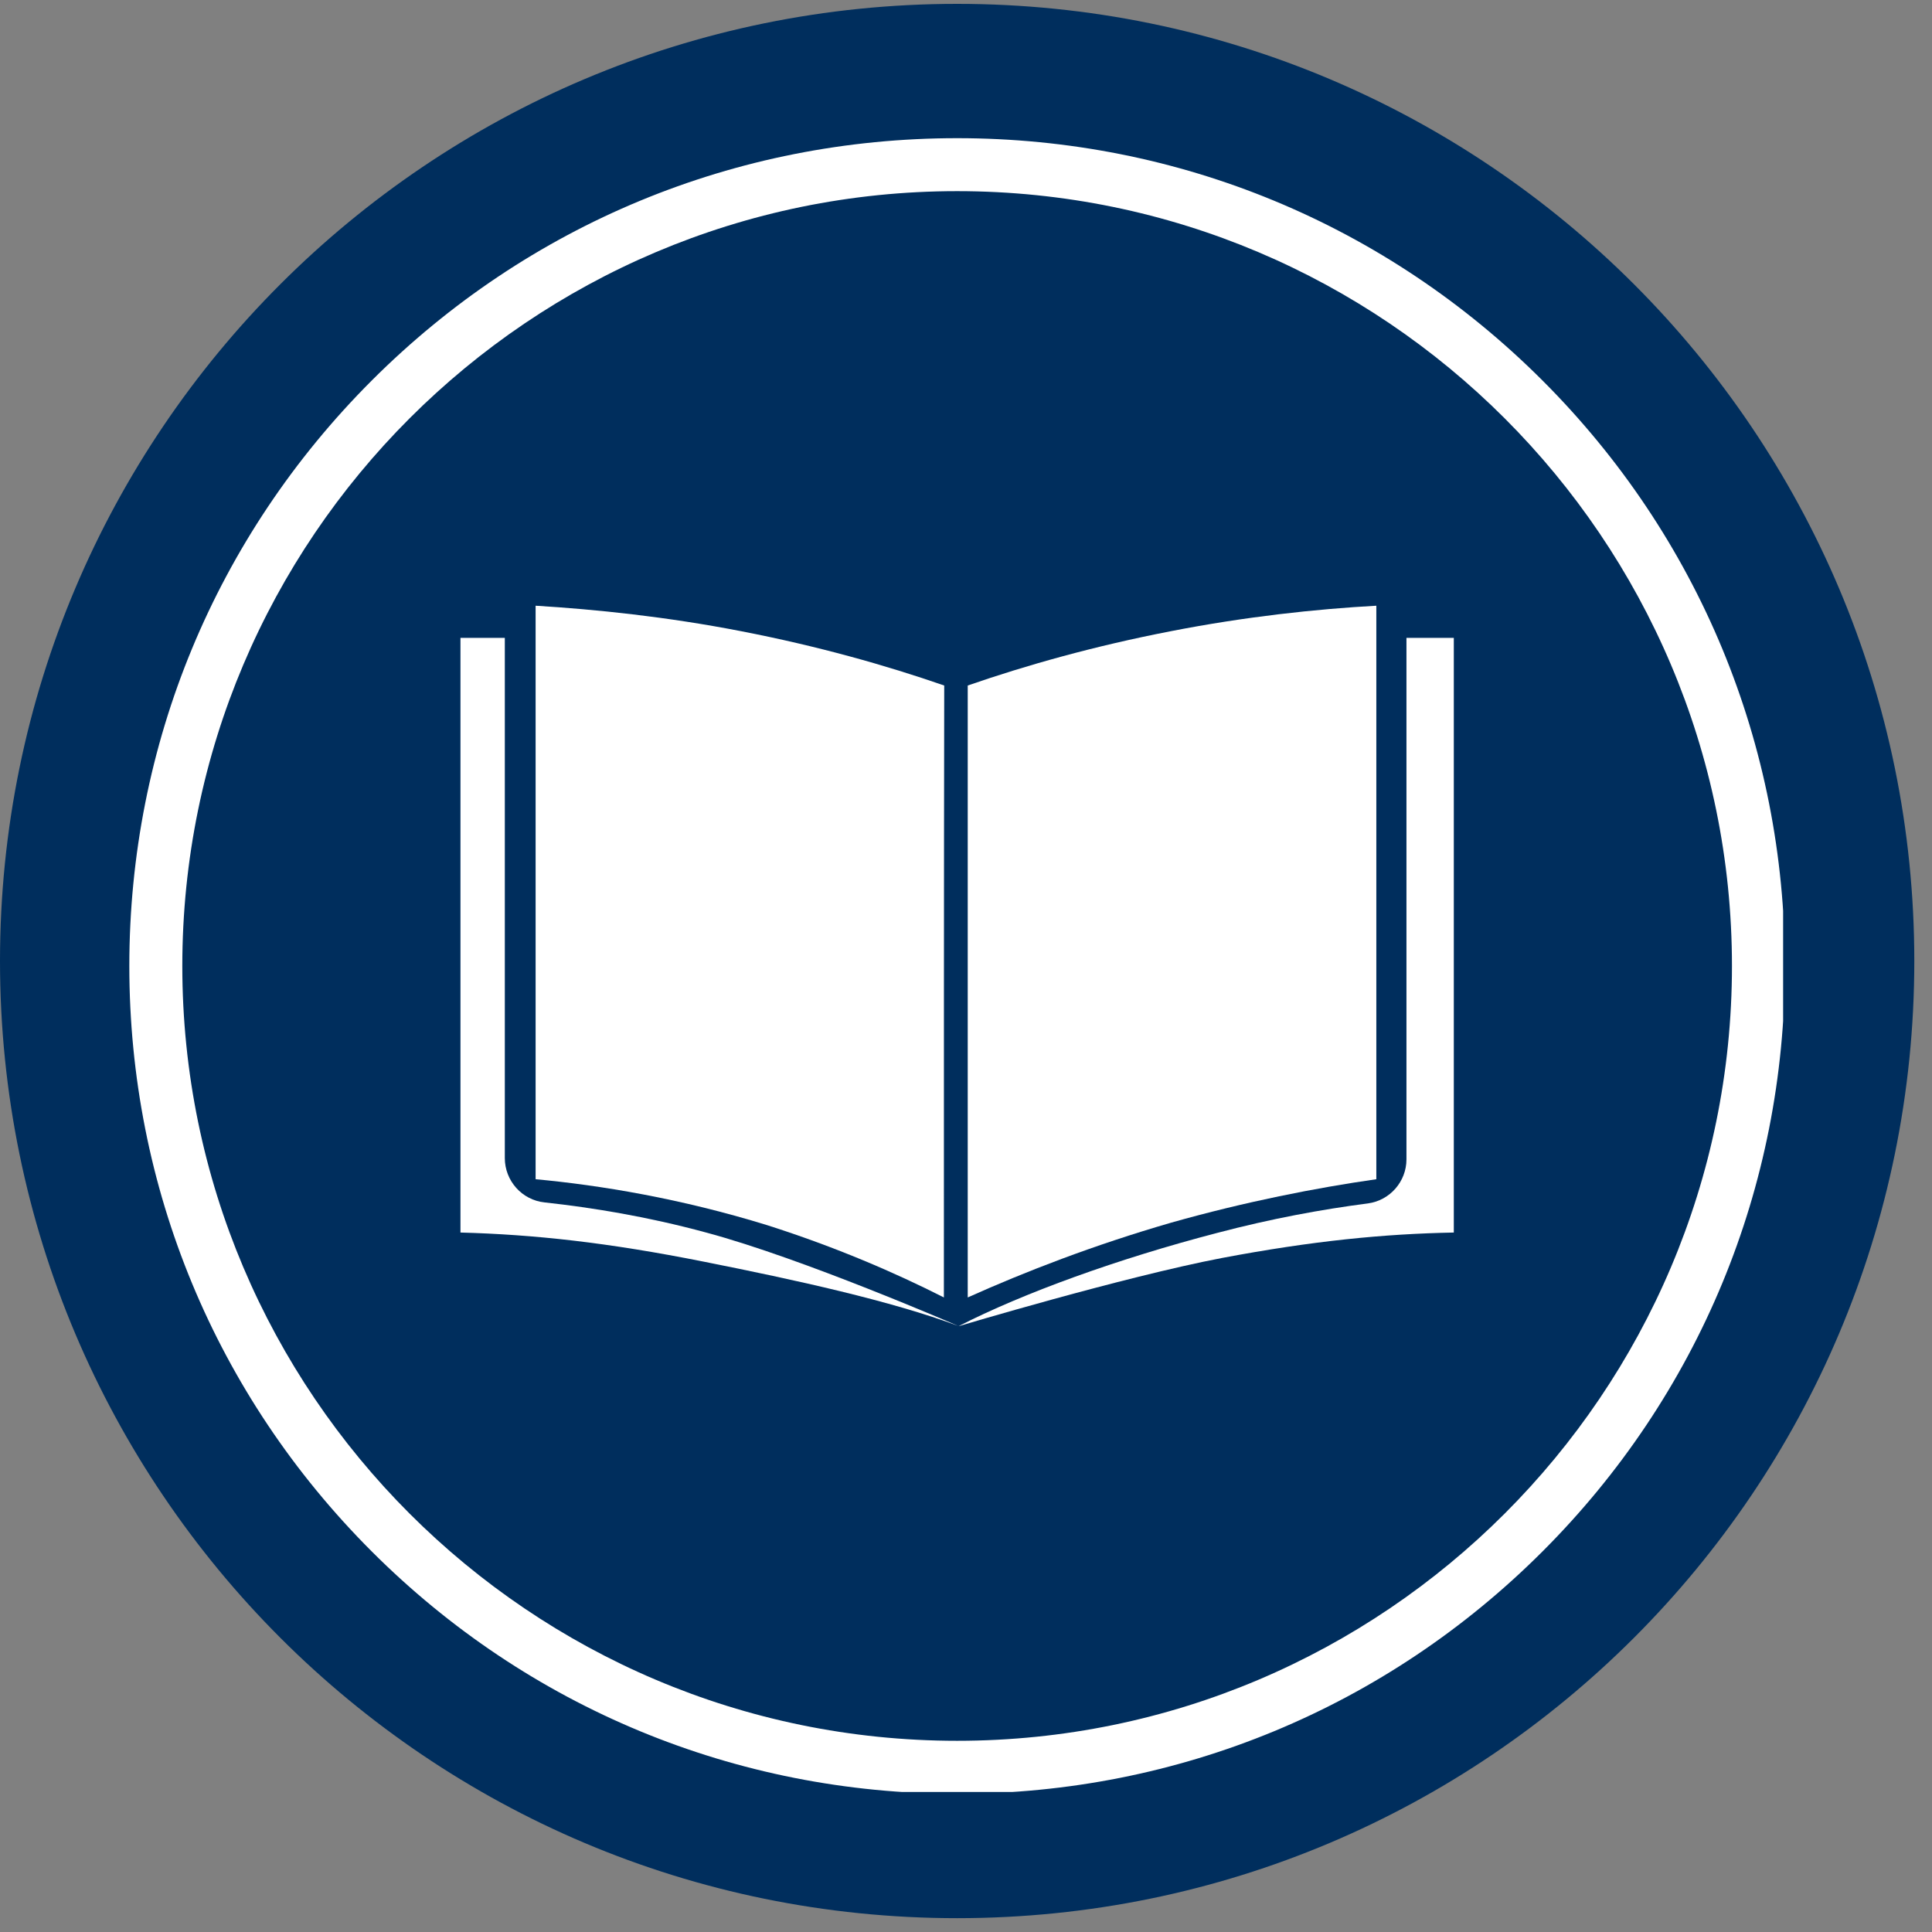 <svg xmlns="http://www.w3.org/2000/svg" xmlns:xlink="http://www.w3.org/1999/xlink" width="500" viewBox="0 0 375 375" height="500" preserveAspectRatio="xMidYMid meet"><rect x="0" y="0" width="375" height="375" fill="#808080" stroke="none"/><defs><clipPath id="434d2609f2"><path d="M 0 0.75 L 371.566 0.75 L 371.566 372.316 L 0 372.316 Z M 0 0.75 " clip-rule="nonzero"></path></clipPath><clipPath id="bc49660353"><path d="M 185.781 0.75 C 83.18 0.75 0 83.93 0 186.531 C 0 289.137 83.18 372.316 185.781 372.316 C 288.387 372.316 371.566 289.137 371.566 186.531 C 371.566 83.93 288.387 0.75 185.781 0.75 Z M 185.781 0.75 " clip-rule="nonzero"></path></clipPath><clipPath id="9a1a7e277e"><path d="M 25.102 26.82 L 346.102 26.82 L 346.102 347.82 L 25.102 347.82 Z M 25.102 26.82 " clip-rule="nonzero"></path></clipPath></defs><g clip-path="url(#434d2609f2)"><g clip-path="url(#bc49660353)"><path fill="#002e5d" d="M 0 0.75 L 371.566 0.75 L 371.566 372.316 L 0 372.316 Z M 0 0.75 " fill-opacity="1" fill-rule="nonzero"></path></g></g><g clip-path="url(#9a1a7e277e)"><path fill="#ffffff" d="M 185.777 348.172 C 142.848 348.172 102.484 331.461 72.148 301.125 C 41.812 270.789 25.102 230.43 25.102 187.496 C 25.102 144.562 41.812 104.203 72.148 73.867 C 102.484 43.531 142.848 26.82 185.777 26.82 C 228.711 26.82 269.074 43.531 299.41 73.867 C 329.746 104.203 346.453 144.562 346.453 187.496 C 346.453 230.43 329.746 270.789 299.41 301.125 C 269.074 331.461 228.711 348.172 185.777 348.172 Z M 185.777 37.102 C 102.871 37.102 35.387 104.586 35.387 187.496 C 35.387 270.406 102.871 337.887 185.777 337.887 C 268.688 337.887 336.172 270.406 336.172 187.496 C 336.172 104.586 268.688 37.102 185.777 37.102 Z M 185.777 37.102 " fill-opacity="1" fill-rule="nonzero"></path></g><path fill="#ffffff" d="M 105.699 233.387 C 101.328 232.934 97.984 229.207 97.984 224.773 L 97.984 123.805 L 89.375 123.805 L 89.375 239.234 C 103.641 239.617 117.91 241.16 136.613 244.891 C 154.414 248.426 173.117 252.539 185.973 257.359 C 185.973 257.359 155.828 244.246 137.062 239.234 C 125.688 236.148 115.082 234.414 105.699 233.387 Z M 105.699 233.387 " fill-opacity="1" fill-rule="nonzero"></path><path fill="#ffffff" d="M 272.992 123.805 L 272.992 225.031 C 272.992 229.336 269.781 233 265.539 233.578 C 256.605 234.734 246.77 236.535 236.297 239.297 C 217.016 244.312 198.57 250.996 186.035 257.422 C 186.035 257.422 218.043 247.844 237.129 244.184 C 254.805 240.84 268.688 239.492 282.184 239.234 L 282.184 123.805 Z M 272.992 123.805 " fill-opacity="1" fill-rule="nonzero"></path><path fill="#ffffff" d="M 183.207 251.832 C 183.207 214.746 183.207 170.145 183.273 133.059 C 171.961 129.137 158.785 125.41 143.875 122.52 C 129.348 119.691 115.594 118.277 103.961 117.57 C 103.961 154.652 103.961 191.738 103.961 228.887 C 116.43 230.043 132.113 232.613 148.953 237.82 C 162.258 242.062 173.695 247.012 183.207 251.832 Z M 183.207 251.832 " fill-opacity="1" fill-rule="nonzero"></path><path fill="#ffffff" d="M 267.145 228.887 C 267.145 191.801 267.145 154.719 267.145 117.57 C 255.449 118.211 241.695 119.691 227.234 122.52 C 212.324 125.41 199.148 129.137 187.836 133.059 C 187.836 170.145 187.836 214.812 187.836 251.832 C 199.02 246.816 212.258 241.676 227.363 237.305 C 241.695 233.258 255.449 230.559 267.145 228.887 Z M 267.145 228.887 " fill-opacity="1" fill-rule="nonzero"></path></svg>